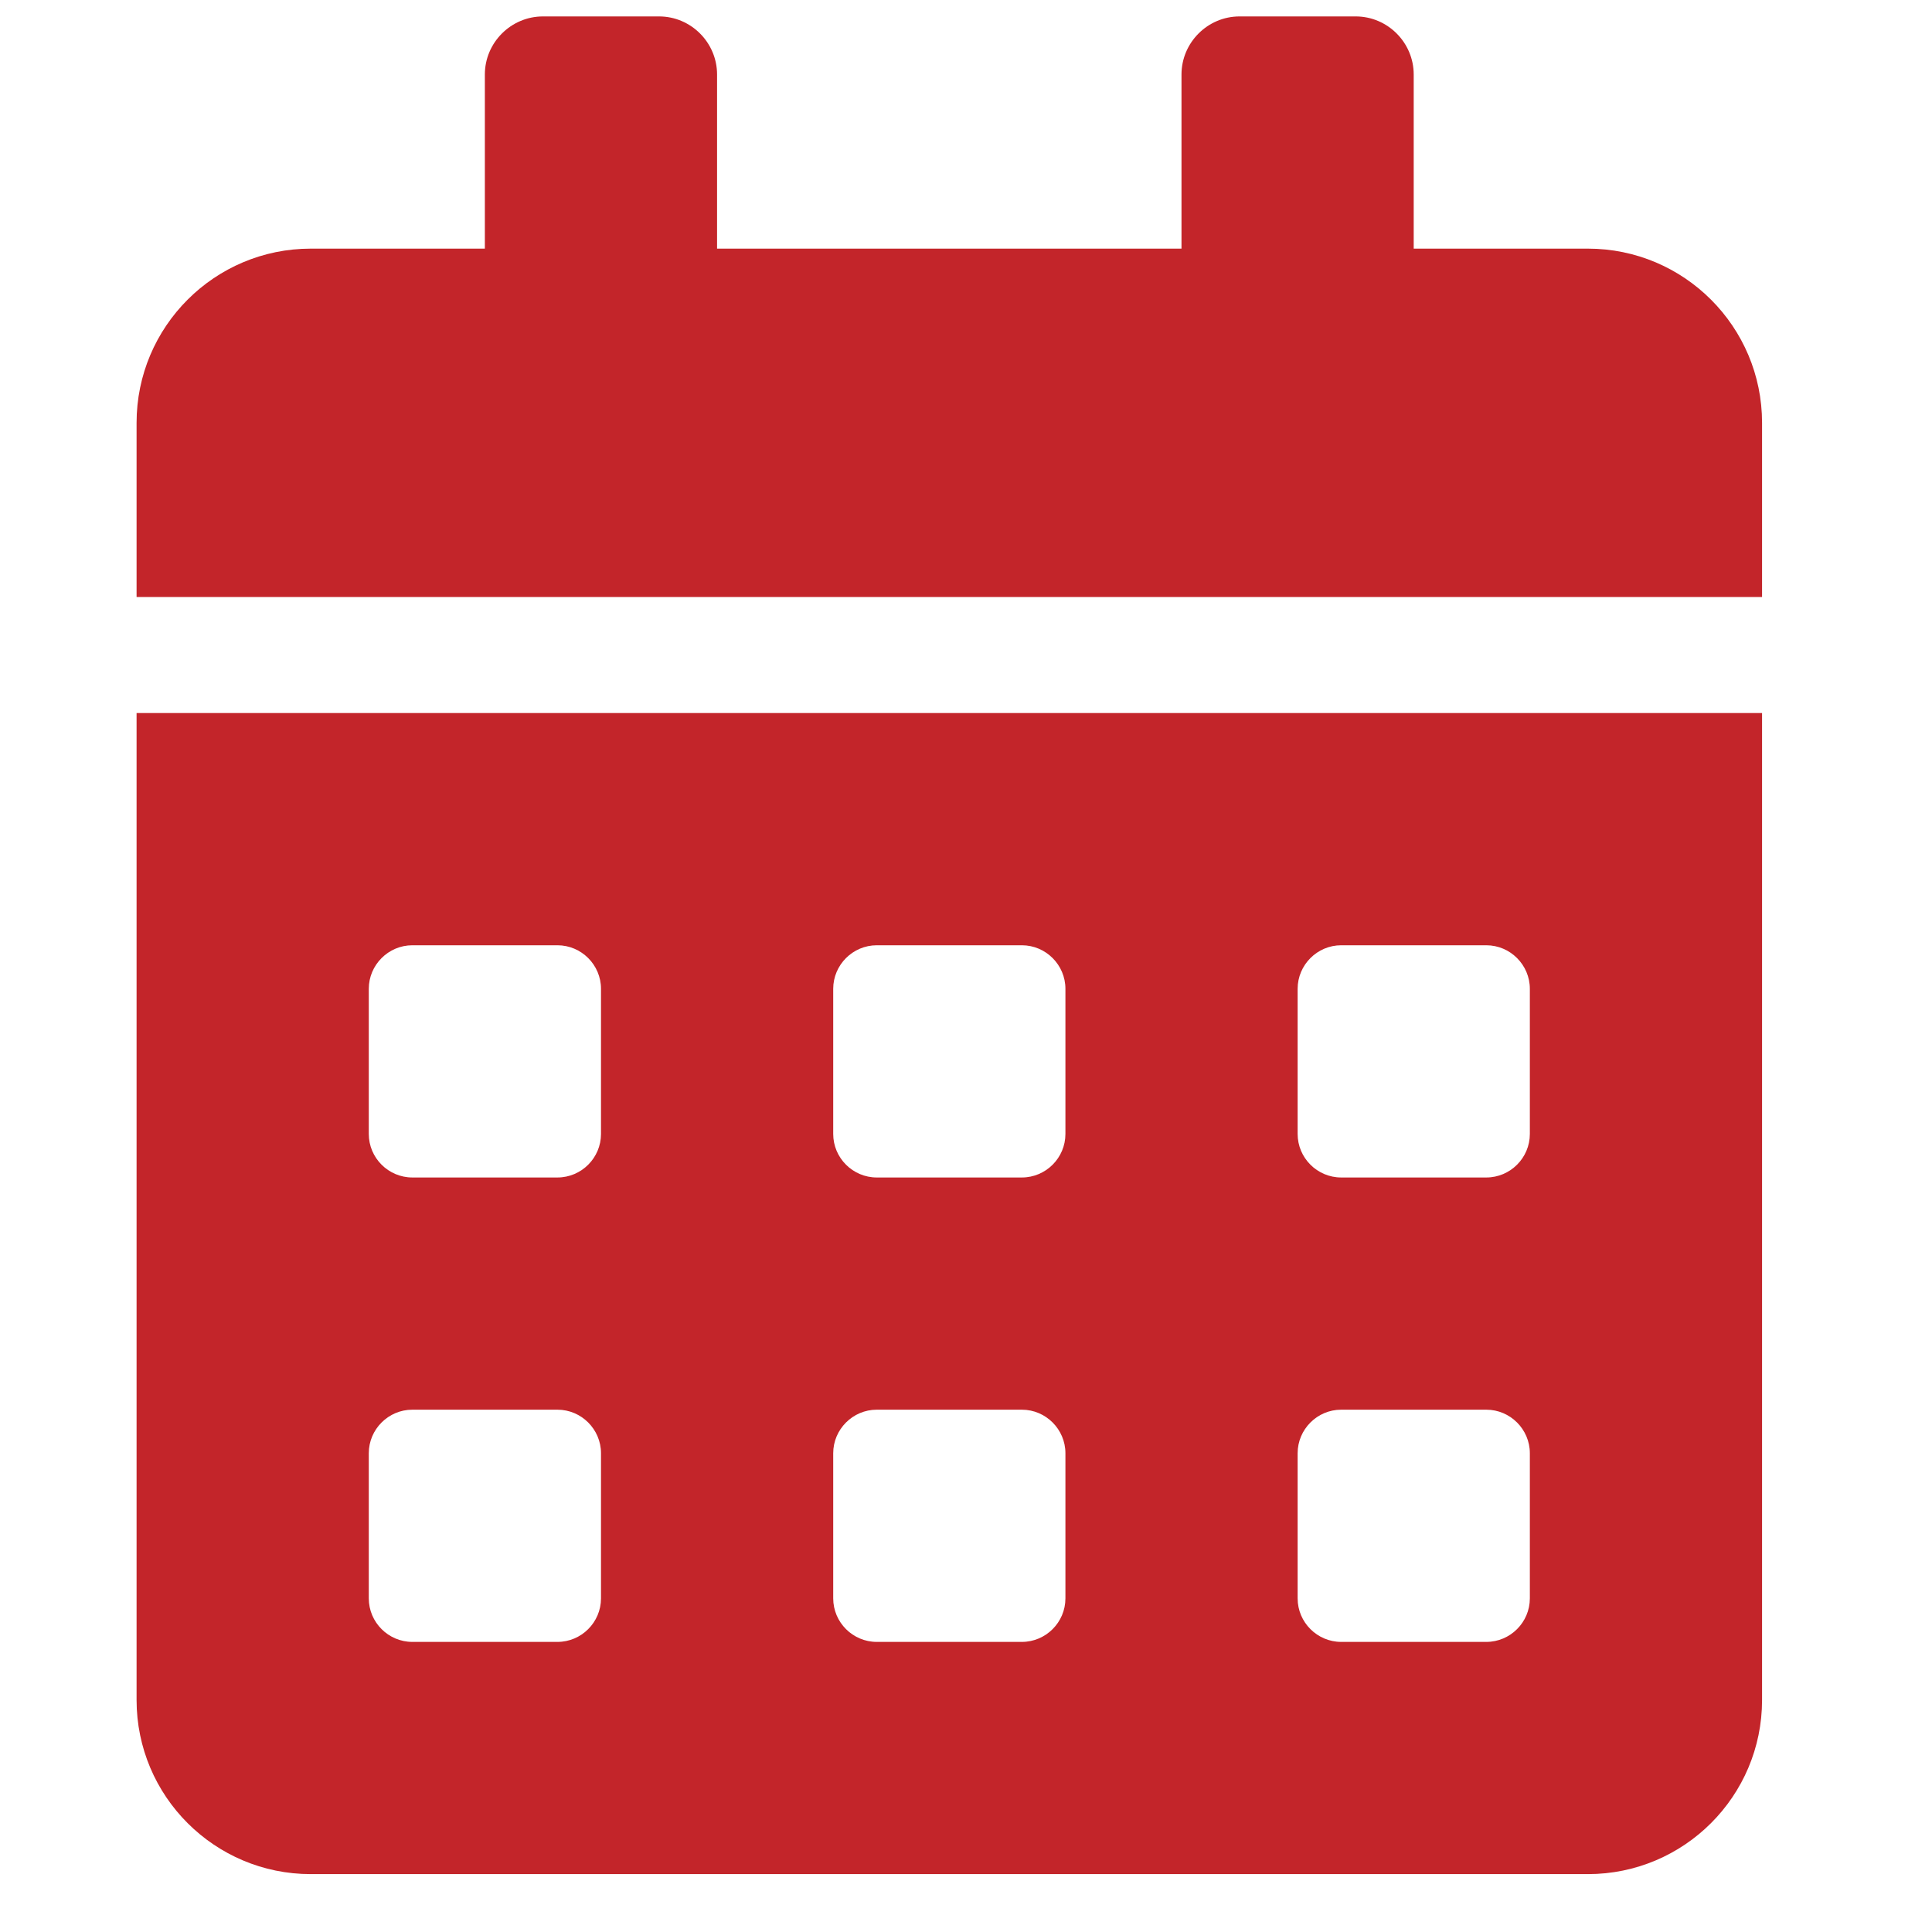 <svg width="26" height="26" viewBox="0 0 26 26" fill="none" xmlns="http://www.w3.org/2000/svg">
<g clip-path="url(#clip0_177_44)">
<path d="M1.838 22.878C1.838 24.172 2.888 25.221 4.182 25.221H21.369C22.663 25.221 23.713 24.172 23.713 22.878V9.596H1.838V22.878ZM17.463 13.307C17.463 12.985 17.727 12.721 18.049 12.721H20.002C20.324 12.721 20.588 12.985 20.588 13.307V15.26C20.588 15.583 20.324 15.846 20.002 15.846H18.049C17.727 15.846 17.463 15.583 17.463 15.26V13.307ZM17.463 19.557C17.463 19.235 17.727 18.971 18.049 18.971H20.002C20.324 18.971 20.588 19.235 20.588 19.557V21.51C20.588 21.833 20.324 22.096 20.002 22.096H18.049C17.727 22.096 17.463 21.833 17.463 21.51V19.557ZM11.213 13.307C11.213 12.985 11.477 12.721 11.799 12.721H13.752C14.074 12.721 14.338 12.985 14.338 13.307V15.26C14.338 15.583 14.074 15.846 13.752 15.846H11.799C11.477 15.846 11.213 15.583 11.213 15.26V13.307ZM11.213 19.557C11.213 19.235 11.477 18.971 11.799 18.971H13.752C14.074 18.971 14.338 19.235 14.338 19.557V21.51C14.338 21.833 14.074 22.096 13.752 22.096H11.799C11.477 22.096 11.213 21.833 11.213 21.51V19.557ZM4.963 13.307C4.963 12.985 5.227 12.721 5.549 12.721H7.502C7.824 12.721 8.088 12.985 8.088 13.307V15.26C8.088 15.583 7.824 15.846 7.502 15.846H5.549C5.227 15.846 4.963 15.583 4.963 15.26V13.307ZM4.963 19.557C4.963 19.235 5.227 18.971 5.549 18.971H7.502C7.824 18.971 8.088 19.235 8.088 19.557V21.51C8.088 21.833 7.824 22.096 7.502 22.096H5.549C5.227 22.096 4.963 21.833 4.963 21.51V19.557ZM21.369 3.346H19.025V1.003C19.025 0.573 18.674 0.221 18.244 0.221H16.682C16.252 0.221 15.9 0.573 15.9 1.003V3.346H9.65V1.003C9.65 0.573 9.299 0.221 8.869 0.221H7.307C6.877 0.221 6.525 0.573 6.525 1.003V3.346H4.182C2.888 3.346 1.838 4.396 1.838 5.69V8.034H23.713V5.69C23.713 4.396 22.663 3.346 21.369 3.346Z" fill="#C3252A"/>
</g>
<defs>
<clipPath id="clip0_177_44">
<rect width="25" height="25" fill="white" transform="translate(0.275 0.221)"/>
</clipPath>
</defs>
</svg>
